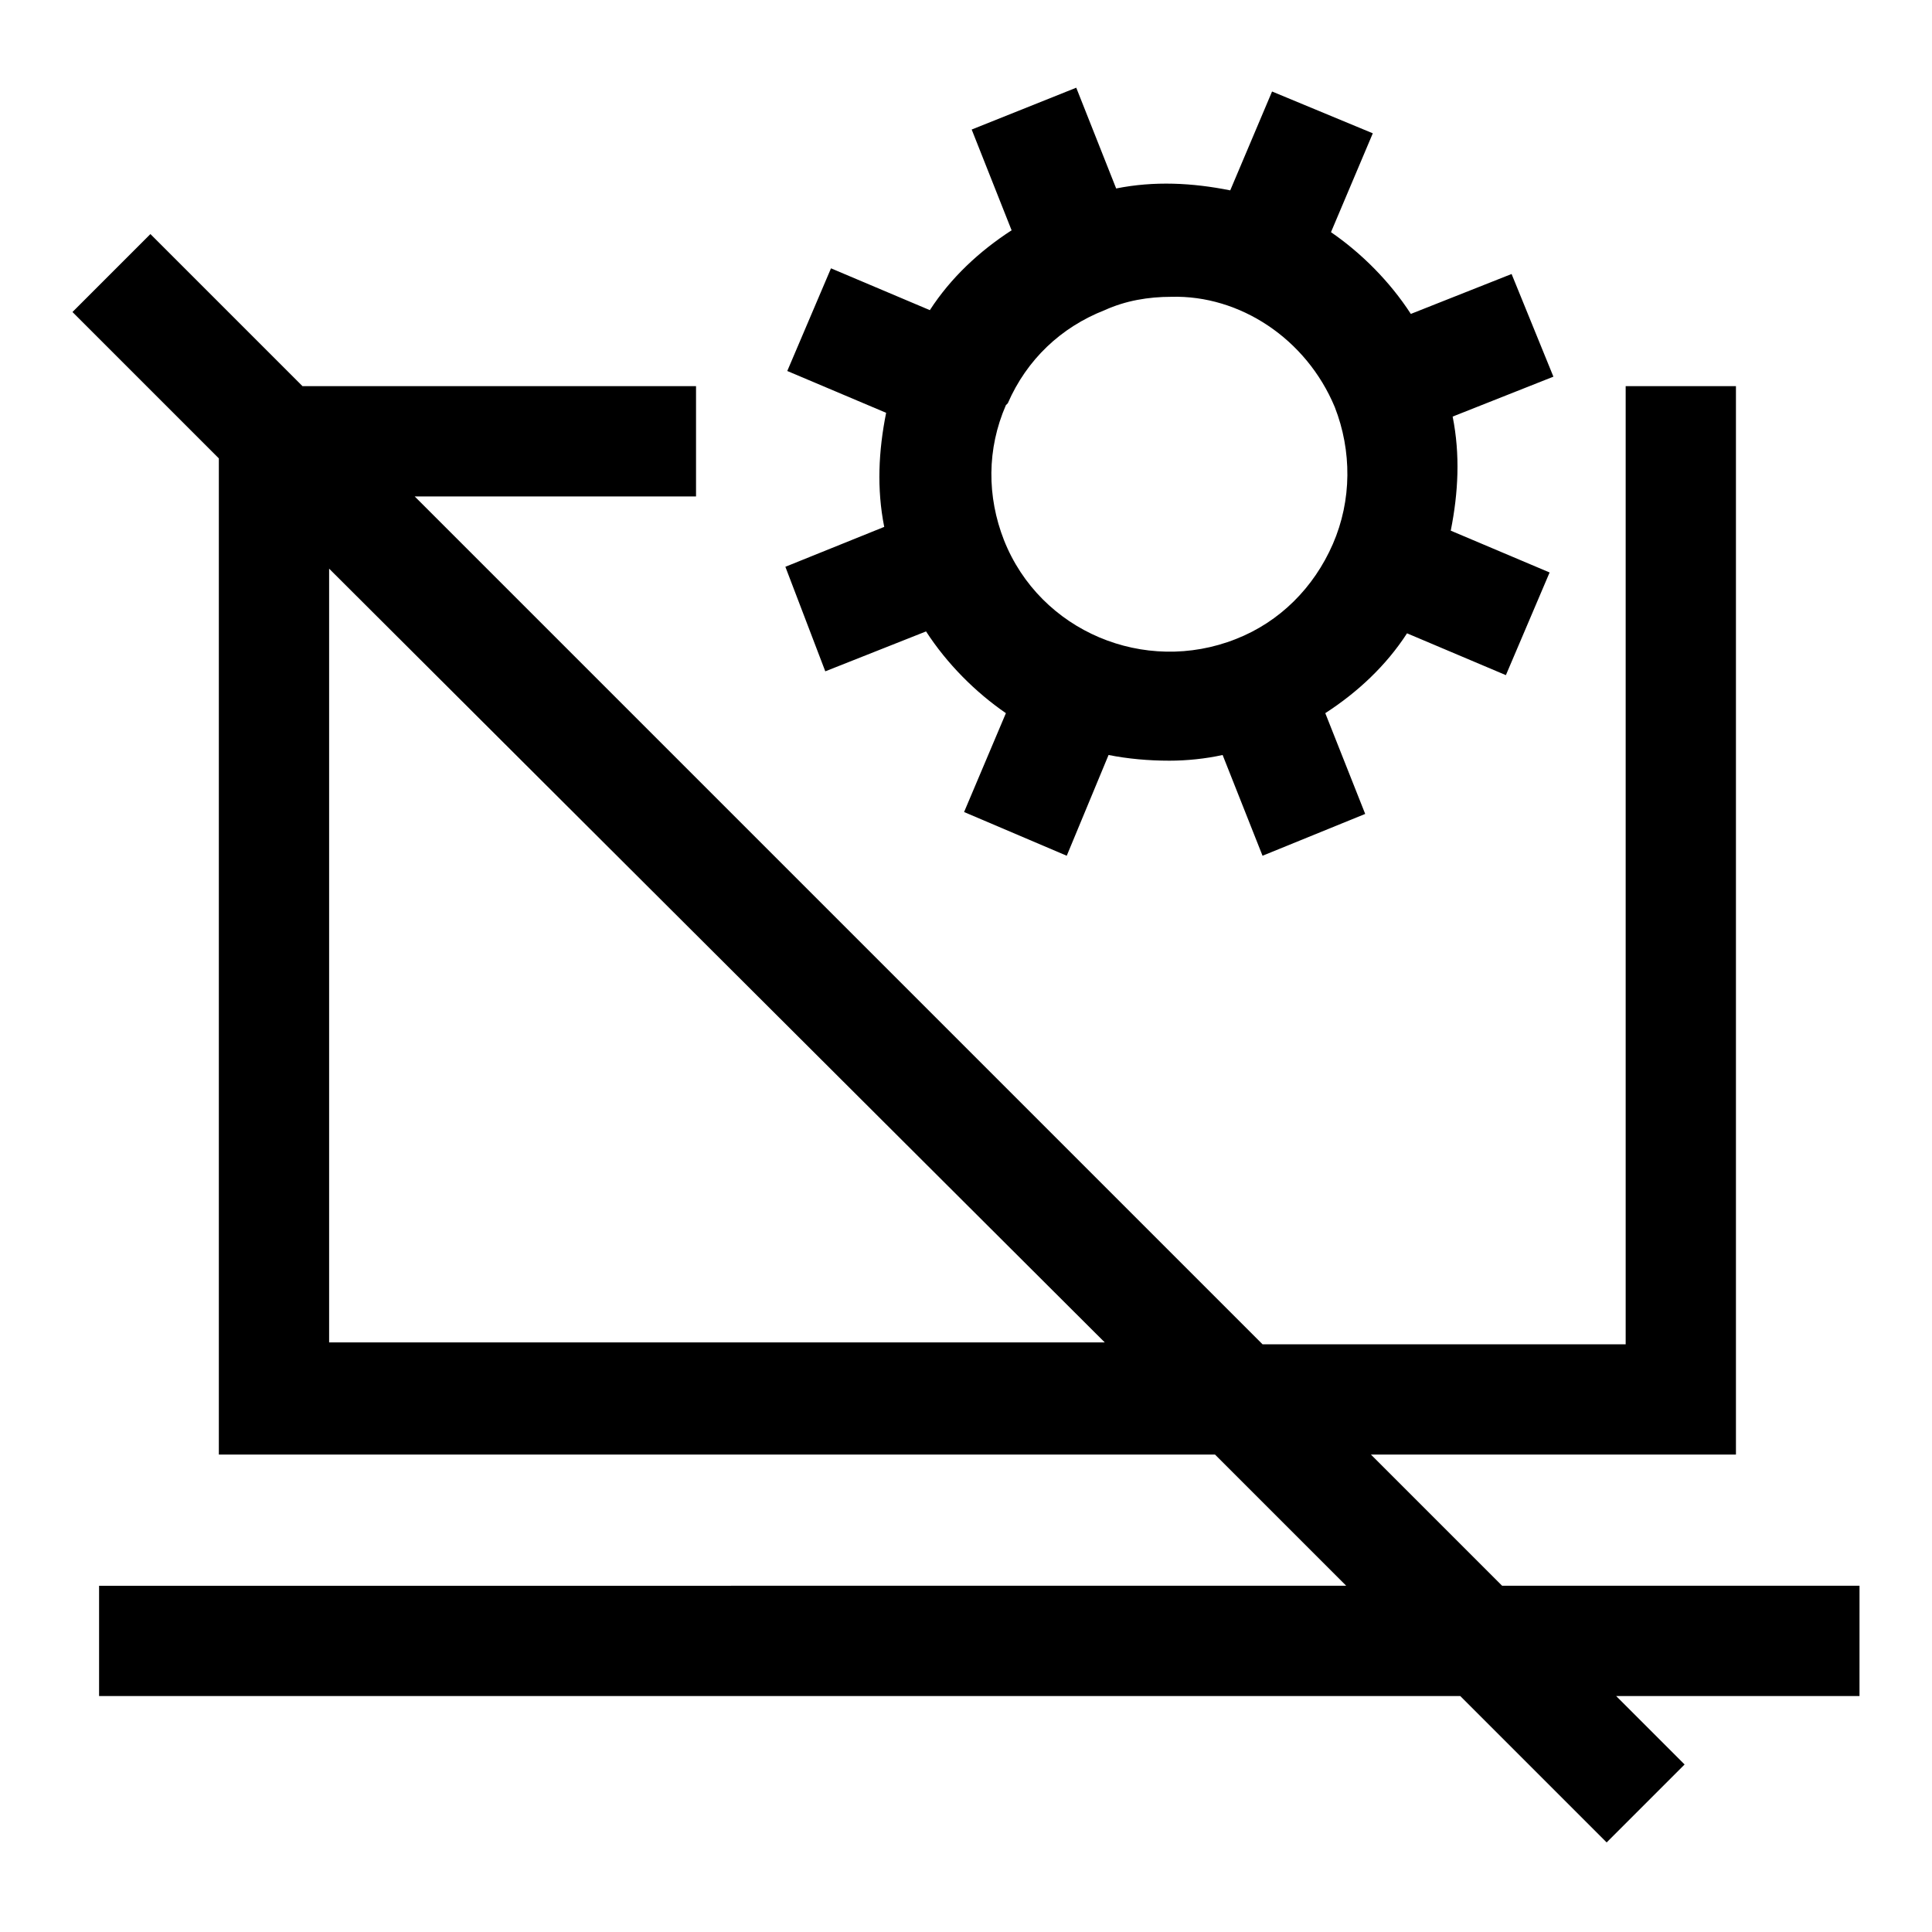 <?xml version="1.0" encoding="UTF-8"?>
<!-- Uploaded to: SVG Repo, www.svgrepo.com, Generator: SVG Repo Mixer Tools -->
<svg fill="#000000" width="800px" height="800px" version="1.1" viewBox="144 144 512 512" xmlns="http://www.w3.org/2000/svg">
 <g>
  <path d="m636.79 564.24h-94.715l-34.762-34.762h96.73v-283.14h-29.223v253.92h-96.227l-224.7-224.7h74.562v-29.223h-104.29l-40.305-40.305-20.656 20.656 38.793 38.793v264h264l34.762 34.762-330.5 0.004v29.223h360.73l38.793 38.793 20.656-20.656-18.137-18.137 64.488-0.004zm-405.57-269.54 205.55 205.05h-205.55z"/>
  <path d="m362.71 321.91 26.703-10.578c5.543 8.566 13.098 16.121 21.16 21.664l-11.082 26.199 27.207 11.586 11.082-26.703c5.039 1.008 10.578 1.512 16.121 1.512 4.535 0 9.574-0.504 14.105-1.512l10.578 26.703 27.207-11.082-10.578-26.703c8.566-5.543 16.121-12.594 21.664-21.16l26.199 11.082 11.586-27.207-26.199-11.082c2.016-10.078 2.519-20.152 0.504-30.23l26.703-10.578-11.082-27.207-26.703 10.578c-5.543-8.566-13.098-16.121-21.16-21.664l11.082-26.199-26.699-11.078-11.082 26.199c-10.078-2.016-20.152-2.519-30.23-0.504l-10.578-26.703-27.711 11.086 10.578 26.703c-8.566 5.543-16.121 12.594-21.664 21.16l-26.199-11.082-11.586 27.207 26.199 11.082c-2.016 10.078-2.519 20.152-0.504 30.23l-26.199 10.574zm135.02-70.027c4.535 11.586 4.535 24.688-0.504 36.273-5.039 11.586-14.105 20.656-25.695 25.191-24.184 9.574-51.891-2.016-61.465-26.199-4.535-11.586-4.535-24.184 0.504-35.77l0.504-0.504c5.039-11.586 14.105-20.152 25.695-24.688 5.543-2.519 11.586-3.527 17.633-3.527 18.137-0.504 35.77 11.086 43.328 29.223z"/>
 </g>
</svg>